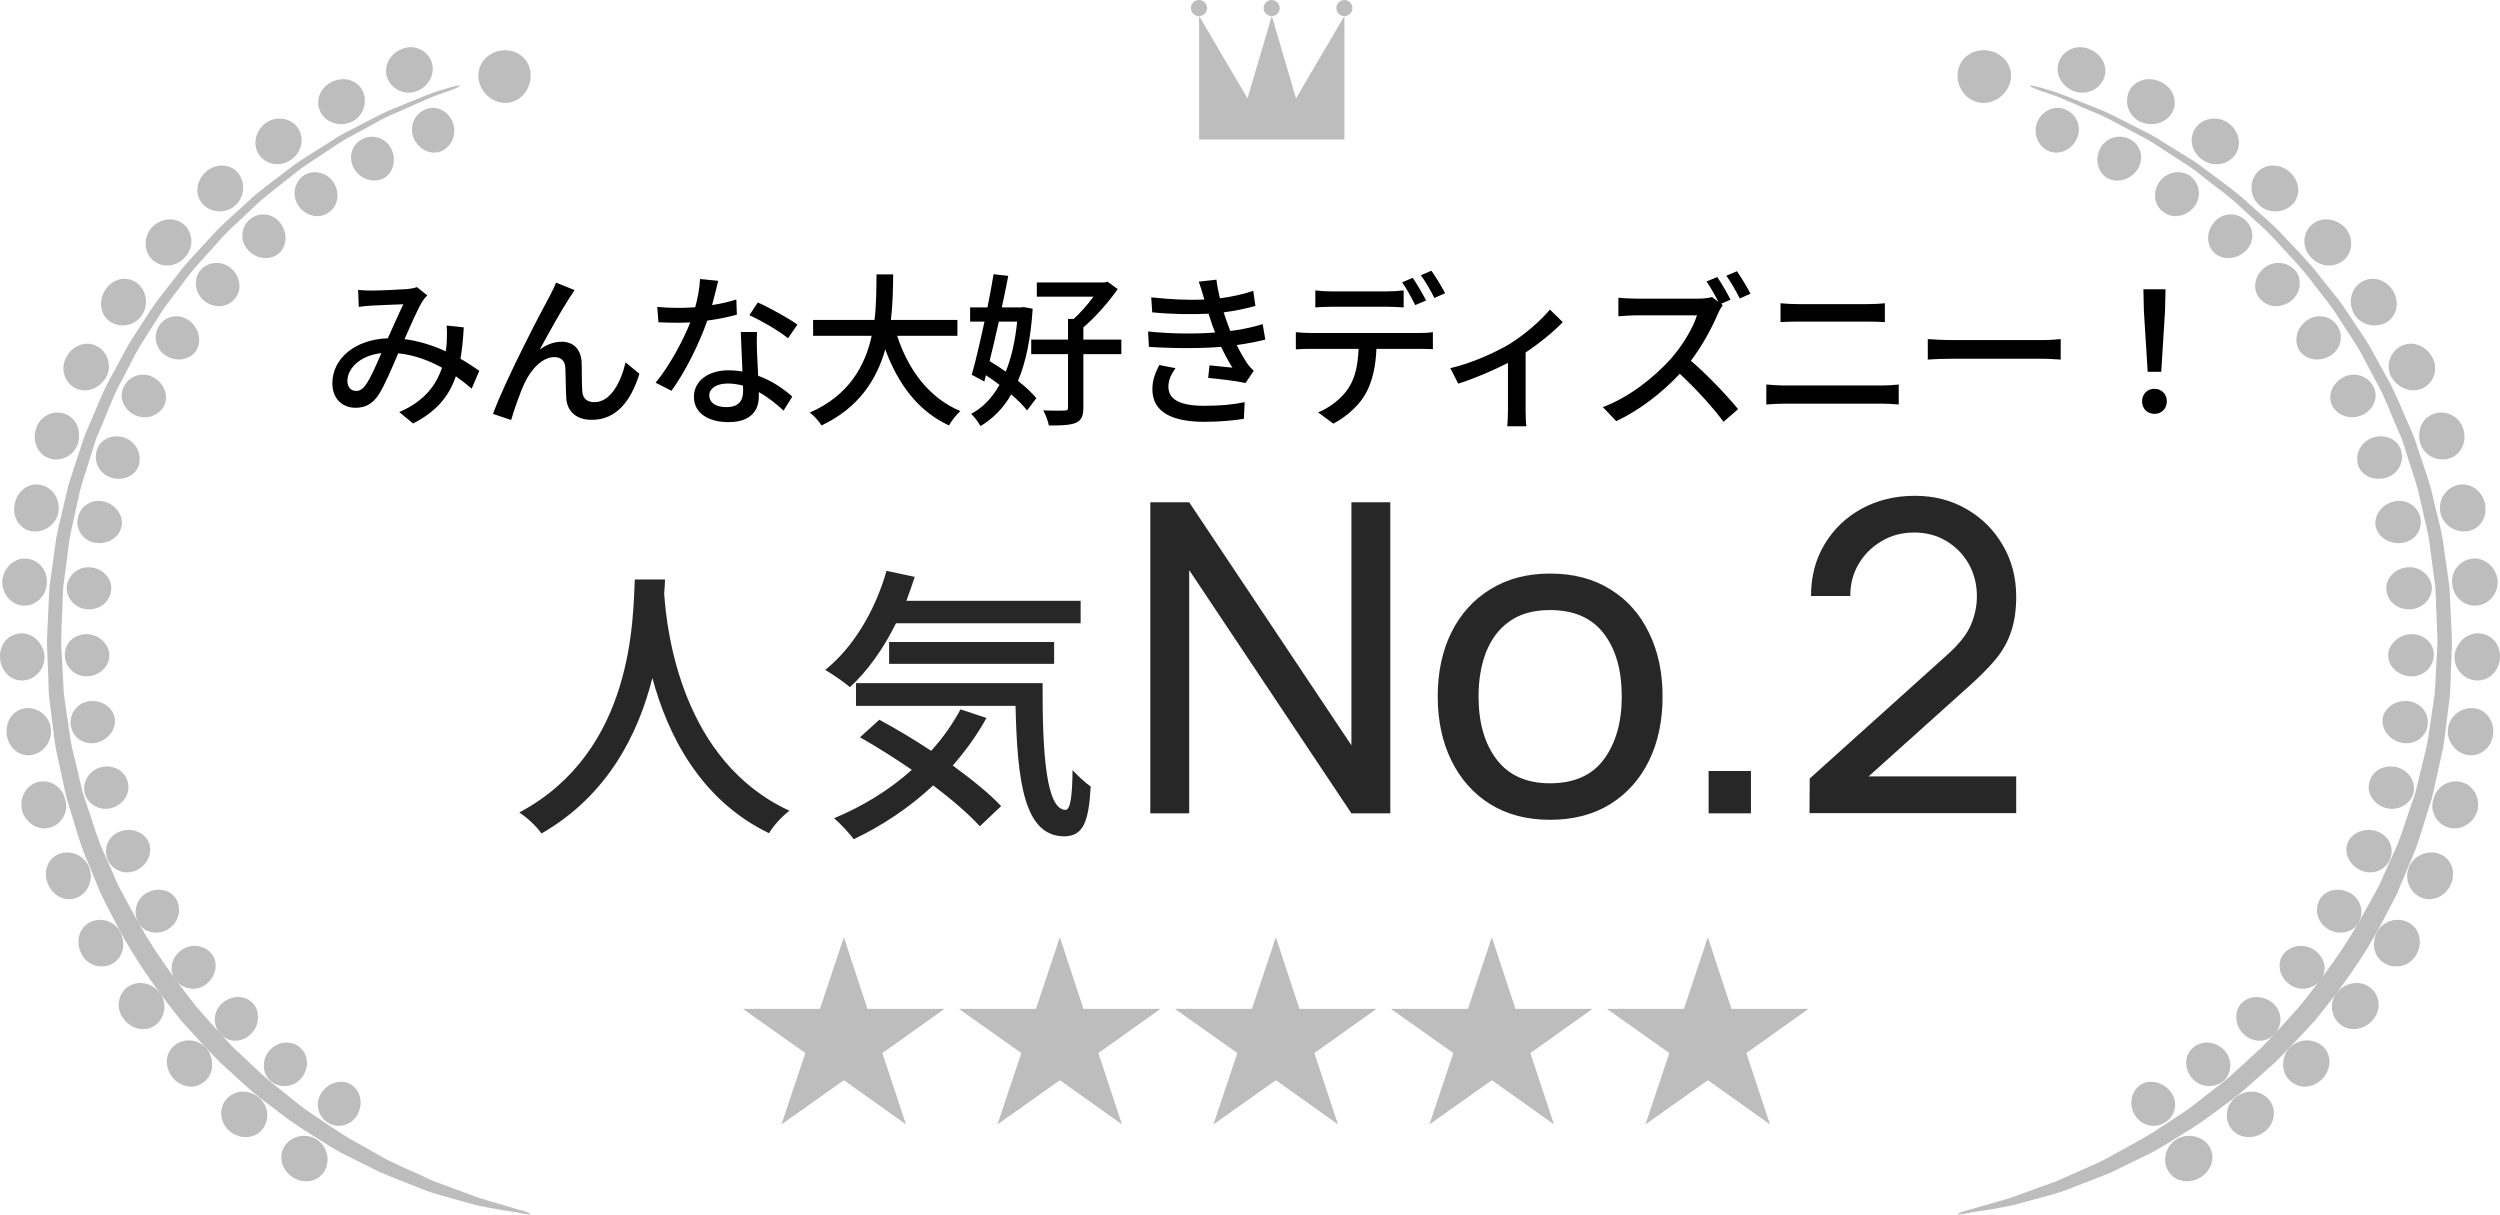 <svg width="212" height="103" viewBox="0 0 212 103" fill="none" xmlns="http://www.w3.org/2000/svg">
<g clip-path="url(#clip0_447_4156)">
<path d="M37.523 7.915C36.773 8.126 35.754 8.608 34.453 9.184C33.809 9.49 33.059 9.749 32.297 10.172C31.535 10.584 30.715 11.03 29.848 11.512C28.945 11.947 28.102 12.594 27.152 13.205C26.684 13.511 26.203 13.828 25.711 14.157C25.23 14.498 24.762 14.898 24.281 15.274C23.32 16.05 22.266 16.803 21.316 17.755C20.355 18.684 19.277 19.577 18.352 20.682C17.402 21.752 16.359 22.81 15.48 24.056C15.023 24.656 14.555 25.267 14.086 25.89C13.629 26.513 13.242 27.207 12.809 27.865C12.398 28.535 11.93 29.206 11.543 29.911C11.168 30.628 10.793 31.357 10.418 32.086C9.598 33.52 9.059 35.119 8.379 36.671C8.016 37.435 7.828 38.281 7.559 39.093C7.312 39.916 7.02 40.727 6.797 41.561C6.609 42.408 6.422 43.254 6.234 44.112C6.035 44.959 5.848 45.817 5.766 46.699C5.648 47.569 5.543 48.451 5.426 49.321C5.285 50.191 5.332 51.084 5.273 51.977C5.25 52.871 5.18 53.753 5.191 54.646L5.332 57.315L5.402 58.643C5.438 59.09 5.52 59.525 5.578 59.972L5.965 62.605C6.082 63.487 6.352 64.333 6.539 65.203C6.762 66.062 6.902 66.931 7.195 67.766C7.793 69.424 8.215 71.117 8.977 72.68C9.316 73.468 9.668 74.256 10.008 75.043C10.395 75.808 10.816 76.548 11.215 77.289C12.785 80.287 14.742 82.944 16.699 85.424C17.742 86.612 18.773 87.775 19.816 88.869C20.941 89.88 21.973 90.95 23.074 91.843C24.211 92.713 25.254 93.654 26.367 94.406C27.492 95.147 28.547 95.899 29.613 96.534C30.691 97.145 31.734 97.733 32.719 98.286C33.727 98.803 34.723 99.214 35.637 99.638C36.094 99.849 36.539 100.073 36.973 100.237C37.418 100.402 37.84 100.555 38.262 100.707C39.082 101.013 39.844 101.295 40.535 101.554C41.93 102.001 43.02 102.271 43.852 102.541C44.977 102.8 45.691 103.223 43.793 102.8C42.984 102.683 41.801 102.506 40.348 102.189C39.633 101.989 38.836 101.766 37.98 101.53C37.547 101.413 37.102 101.284 36.645 101.142C36.188 101.001 35.73 100.801 35.238 100.613C34.277 100.225 33.246 99.849 32.18 99.379C31.137 98.862 30.047 98.309 28.898 97.745C27.785 97.122 26.672 96.369 25.5 95.641C24.328 94.888 23.227 93.971 22.031 93.089C20.871 92.172 19.793 91.091 18.621 90.056C17.531 88.939 16.441 87.752 15.352 86.541C13.312 83.978 11.285 81.204 9.715 78.076C9.316 77.301 8.906 76.525 8.52 75.725C8.18 74.902 7.852 74.079 7.512 73.256C6.762 71.634 6.352 69.859 5.789 68.142C5.508 67.284 5.379 66.379 5.168 65.486C4.992 64.592 4.734 63.71 4.629 62.805L4.289 60.089C4.242 59.631 4.16 59.184 4.137 58.726L4.09 57.35L3.984 54.611C3.984 53.694 4.066 52.789 4.09 51.883C4.16 50.978 4.125 50.061 4.277 49.168C4.406 48.274 4.535 47.369 4.652 46.487C4.746 45.594 4.945 44.712 5.168 43.842C5.367 42.972 5.578 42.102 5.777 41.244C6.023 40.398 6.316 39.563 6.586 38.728C6.879 37.905 7.09 37.047 7.465 36.271C8.168 34.696 8.742 33.073 9.598 31.627C9.996 30.887 10.383 30.158 10.781 29.429C11.191 28.712 11.66 28.042 12.094 27.36C12.539 26.69 12.949 25.996 13.43 25.373C13.922 24.75 14.402 24.139 14.871 23.527C15.785 22.281 16.852 21.211 17.836 20.141C18.785 19.036 19.898 18.154 20.895 17.214C21.867 16.262 22.957 15.521 23.941 14.745C24.445 14.369 24.926 13.981 25.418 13.652C25.922 13.335 26.414 13.017 26.895 12.711C27.867 12.124 28.734 11.489 29.66 11.054C30.551 10.595 31.395 10.16 32.168 9.761C32.93 9.349 33.703 9.102 34.359 8.808C35.695 8.267 36.715 7.821 37.488 7.621C39.516 6.963 39.48 7.256 37.582 7.88L37.523 7.915Z" fill="#BDBDBD"/>
<path d="M43.301 8.679C42.176 8.937 40.969 8.173 40.641 6.998C40.301 5.787 41.051 4.611 42.305 4.317C43.57 4.035 44.754 4.787 44.965 5.998C45.176 7.221 44.426 8.42 43.301 8.679Z" fill="#BDBDBD"/>
<path d="M35.414 7.703C34.441 8.114 33.305 7.668 32.883 6.715C32.461 5.763 32.965 4.623 34.031 4.176C35.074 3.694 36.258 4.258 36.598 5.246C36.938 6.245 36.387 7.268 35.426 7.703H35.414Z" fill="#BDBDBD"/>
<path d="M37.43 12.817C36.562 13.181 35.52 12.711 35.098 11.747C34.676 10.783 35.098 9.69 36.047 9.29C36.984 8.855 38.074 9.443 38.414 10.43C38.754 11.43 38.285 12.417 37.441 12.817H37.43Z" fill="#BDBDBD"/>
<path d="M29.883 10.301C28.945 10.783 27.762 10.478 27.234 9.608C26.684 8.691 27.059 7.503 28.078 6.974C29.098 6.434 30.293 6.763 30.75 7.703C31.207 8.644 30.82 9.808 29.895 10.301H29.883Z" fill="#BDBDBD"/>
<path d="M32.508 15.132C31.676 15.556 30.574 15.203 30.047 14.333C29.496 13.416 29.789 12.287 30.703 11.805C31.617 11.323 32.73 11.688 33.188 12.628C33.645 13.569 33.34 14.686 32.52 15.132H32.508Z" fill="#BDBDBD"/>
<path d="M24.703 13.523C23.871 14.169 22.664 14.028 22.031 13.205C21.387 12.383 21.598 11.148 22.512 10.443C23.449 9.773 24.715 10.008 25.277 10.878C25.852 11.759 25.57 12.912 24.715 13.523H24.703Z" fill="#BDBDBD"/>
<path d="M27.891 18.001C27.152 18.577 26.027 18.377 25.383 17.554C24.738 16.732 24.879 15.556 25.699 14.921C26.543 14.321 27.727 14.604 28.289 15.473C28.863 16.355 28.664 17.46 27.902 18.001H27.891Z" fill="#BDBDBD"/>
<path d="M19.98 17.402C19.207 18.119 17.977 18.096 17.238 17.355C16.5 16.614 16.582 15.38 17.426 14.604C18.27 13.828 19.5 13.851 20.168 14.651C20.836 15.45 20.754 16.685 19.969 17.402H19.98Z" fill="#BDBDBD"/>
<path d="M23.684 21.458C22.992 22.093 21.832 22.011 21.094 21.27C20.355 20.529 20.367 19.366 21.129 18.66C21.891 17.955 23.051 18.037 23.719 18.848C24.387 19.648 24.375 20.823 23.684 21.458Z" fill="#BDBDBD"/>
<path d="M15.715 21.787C15.023 22.587 13.863 22.775 13.031 22.117C12.223 21.482 12.094 20.2 12.844 19.319C13.617 18.472 14.871 18.366 15.633 19.072C16.395 19.789 16.43 21 15.715 21.776V21.787Z" fill="#BDBDBD"/>
<path d="M19.887 25.361C19.277 26.078 18.176 26.184 17.344 25.526C16.535 24.891 16.348 23.68 17.016 22.892C17.719 22.128 18.902 22.093 19.664 22.81C20.426 23.527 20.531 24.668 19.887 25.361Z" fill="#BDBDBD"/>
<path d="M12.07 26.69C11.496 27.583 10.312 27.865 9.41 27.324C8.52 26.784 8.297 25.561 8.918 24.597C9.527 23.621 10.746 23.351 11.602 23.986C12.422 24.597 12.621 25.796 12.059 26.69H12.07Z" fill="#BDBDBD"/>
<path d="M16.641 29.723C16.137 30.511 14.988 30.722 14.098 30.181C13.207 29.641 12.938 28.5 13.488 27.63C14.039 26.749 15.199 26.561 16.055 27.195C16.875 27.807 17.133 28.924 16.641 29.723Z" fill="#BDBDBD"/>
<path d="M9 31.98C8.473 32.897 7.418 33.367 6.457 32.944C5.508 32.521 5.063 31.298 5.625 30.287C6.164 29.264 7.336 28.853 8.25 29.37C9.164 29.875 9.504 31.051 9.012 31.992L9 31.98Z" fill="#BDBDBD"/>
<path d="M13.91 34.437C13.441 35.248 12.422 35.636 11.449 35.202C10.5 34.778 10.008 33.638 10.524 32.744C11.004 31.827 12.141 31.498 13.043 32.016C13.945 32.533 14.344 33.614 13.899 34.449L13.91 34.437Z" fill="#BDBDBD"/>
<path d="M6.609 37.612C6.281 38.623 5.215 39.187 4.219 38.881C3.223 38.576 2.695 37.435 3.059 36.342C3.387 35.237 4.605 34.719 5.543 35.108C6.527 35.507 6.902 36.589 6.609 37.612Z" fill="#BDBDBD"/>
<path d="M11.777 39.445C11.496 40.338 10.453 40.82 9.445 40.515C8.449 40.209 7.898 39.163 8.215 38.175C8.496 37.176 9.691 36.753 10.629 37.141C11.613 37.54 12.023 38.54 11.777 39.445Z" fill="#BDBDBD"/>
<path d="M4.945 43.501C4.711 44.536 3.68 45.218 2.66 45.041C1.629 44.865 0.996 43.807 1.254 42.678C1.512 41.55 2.531 40.868 3.539 41.138C4.547 41.409 5.168 42.467 4.934 43.501H4.945Z" fill="#BDBDBD"/>
<path d="M10.301 44.688C10.09 45.605 9.082 46.205 8.063 46.028C7.031 45.852 6.387 44.888 6.609 43.877C6.844 42.866 7.84 42.266 8.848 42.536C9.855 42.807 10.512 43.771 10.301 44.688Z" fill="#BDBDBD"/>
<path d="M3.961 49.544C3.867 50.602 3.012 51.413 1.969 51.354C0.938 51.307 0.105 50.32 0.199 49.179C0.352 48.039 1.313 47.228 2.344 47.381C3.375 47.522 4.102 48.498 3.961 49.544Z" fill="#BDBDBD"/>
<path d="M9.422 50.061C9.34 51.001 8.496 51.719 7.441 51.672C6.41 51.624 5.566 50.731 5.66 49.708C5.801 48.685 6.75 47.968 7.781 48.121C8.812 48.262 9.551 49.144 9.422 50.073V50.061Z" fill="#BDBDBD"/>
<path d="M3.773 55.657C3.82 56.715 3.012 57.632 1.969 57.702C0.926 57.773 0.047 56.903 1.22269e-05 55.751C-0.023 55.175 0.164 54.657 0.492 54.293C0.844 53.917 1.336 53.705 1.852 53.705C2.367 53.705 2.836 53.94 3.164 54.293C3.504 54.646 3.75 55.128 3.773 55.657Z" fill="#BDBDBD"/>
<path d="M9.27 55.516C9.316 56.456 8.496 57.279 7.465 57.35C6.422 57.42 5.543 56.644 5.496 55.61C5.473 55.093 5.66 54.622 6 54.293C6.352 53.964 6.844 53.764 7.359 53.776C7.875 53.788 8.344 53.987 8.672 54.305C9.012 54.622 9.258 55.046 9.281 55.516H9.27Z" fill="#BDBDBD"/>
<path d="M4.312 61.759C4.453 62.806 3.738 63.817 2.742 64.017C1.699 64.216 0.727 63.464 0.574 62.312C0.422 61.172 1.137 60.16 2.18 60.055C3.223 59.949 4.172 60.713 4.312 61.759Z" fill="#BDBDBD"/>
<path d="M9.738 60.947C9.855 61.876 9.129 62.793 8.133 62.993C7.09 63.193 6.141 62.523 6 61.5C5.859 60.477 6.586 59.56 7.629 59.454C8.672 59.349 9.609 60.019 9.738 60.947Z" fill="#BDBDBD"/>
<path d="M5.52 67.754C5.848 68.765 5.297 69.835 4.312 70.164C3.316 70.493 2.227 69.858 1.875 68.765C1.605 67.648 2.227 66.543 3.246 66.308C4.266 66.073 5.273 66.719 5.52 67.754Z" fill="#BDBDBD"/>
<path d="M10.816 66.285C11.109 67.178 10.535 68.166 9.551 68.495C8.566 68.824 7.5 68.283 7.184 67.296C6.949 66.285 7.594 65.274 8.602 65.05C9.621 64.815 10.605 65.368 10.816 66.285Z" fill="#BDBDBD"/>
<path d="M7.547 73.527C7.957 74.503 7.523 75.655 6.586 76.09C5.637 76.537 4.512 76.031 4.066 74.973C3.621 73.903 4.043 72.763 5.051 72.398C6.012 72.046 7.148 72.551 7.559 73.527H7.547Z" fill="#BDBDBD"/>
<path d="M12.621 71.423C12.984 72.293 12.516 73.351 11.566 73.798C10.617 74.245 9.527 73.833 9.129 72.881C8.73 71.928 9.188 70.871 10.184 70.506C11.145 70.153 12.258 70.565 12.621 71.435V71.423Z" fill="#BDBDBD"/>
<path d="M10.207 79.041C10.664 79.993 10.5 81.121 9.586 81.686C8.73 82.227 7.43 81.944 6.914 80.91C6.375 79.887 6.691 78.676 7.629 78.206C8.555 77.736 9.715 78.1 10.207 79.041Z" fill="#BDBDBD"/>
<path d="M14.988 76.325C15.399 77.171 15.164 78.218 14.262 78.793C13.406 79.334 12.152 79.123 11.707 78.194C11.227 77.277 11.59 76.148 12.516 75.678C13.441 75.208 14.555 75.49 14.988 76.325Z" fill="#BDBDBD"/>
<path d="M13.535 84.166C14.18 85.001 14.051 86.212 13.242 86.882C12.434 87.54 11.203 87.341 10.5 86.424C9.773 85.53 9.996 84.249 10.863 83.672C11.73 83.085 12.867 83.355 13.535 84.166Z" fill="#BDBDBD"/>
<path d="M17.953 80.886C18.527 81.627 18.34 82.767 17.531 83.425C16.723 84.084 15.551 83.955 14.918 83.143C14.262 82.344 14.531 81.145 15.398 80.557C16.266 79.969 17.355 80.157 17.953 80.886Z" fill="#BDBDBD"/>
<path d="M17.461 88.857C17.824 89.245 17.988 89.751 17.988 90.256C18 90.738 17.836 91.232 17.473 91.596C17.109 91.973 16.617 92.161 16.102 92.149C15.609 92.114 15.105 91.89 14.719 91.467C13.945 90.621 13.957 89.374 14.742 88.692C15.527 88.011 16.746 88.081 17.461 88.857Z" fill="#BDBDBD"/>
<path d="M21.445 85.059C21.762 85.412 21.902 85.871 21.867 86.353C21.867 86.811 21.668 87.281 21.305 87.658C20.941 88.034 20.461 88.234 19.969 88.257C19.5 88.257 19.031 88.057 18.691 87.681C17.988 86.917 18.07 85.741 18.855 85.059C19.641 84.378 20.801 84.378 21.434 85.071L21.445 85.059Z" fill="#BDBDBD"/>
<path d="M21.914 93.043C22.746 93.689 22.91 94.888 22.289 95.723C21.668 96.558 20.414 96.663 19.512 95.958C18.609 95.241 18.527 93.936 19.219 93.184C19.934 92.396 21.094 92.384 21.914 93.043Z" fill="#BDBDBD"/>
<path d="M25.406 88.799C26.156 89.375 26.238 90.515 25.617 91.35C24.984 92.185 23.824 92.349 23.004 91.714C22.195 91.08 22.184 89.833 22.863 89.069C23.578 88.282 24.668 88.211 25.406 88.787V88.799Z" fill="#BDBDBD"/>
<path d="M26.859 96.628C27.75 97.204 28.043 98.403 27.516 99.308C26.988 100.214 25.781 100.449 24.82 99.826C23.859 99.203 23.566 98.004 24.164 97.145C24.762 96.287 25.969 96.064 26.859 96.628Z" fill="#BDBDBD"/>
<path d="M29.812 91.996C30.598 92.501 30.82 93.654 30.293 94.559C29.766 95.464 28.641 95.746 27.773 95.182C26.906 94.618 26.684 93.477 27.293 92.619C27.902 91.761 29.027 91.479 29.812 91.984V91.996Z" fill="#BDBDBD"/>
</g>
<g clip-path="url(#clip1_447_4156)">
<path d="M173.643 7.915C174.409 8.126 175.452 8.608 176.781 9.184C177.44 9.49 178.207 9.749 178.985 10.172C179.764 10.584 180.603 11.03 181.489 11.512C182.411 11.947 183.274 12.594 184.244 13.205C184.723 13.511 185.215 13.828 185.718 14.157C186.209 14.498 186.688 14.898 187.179 15.274C188.161 16.05 189.24 16.803 190.21 17.755C191.192 18.684 192.294 19.577 193.241 20.682C194.211 21.752 195.277 22.81 196.176 24.056C196.643 24.656 197.122 25.267 197.601 25.89C198.068 26.513 198.464 27.207 198.907 27.865C199.326 28.535 199.805 29.206 200.201 29.911C200.584 30.628 200.967 31.357 201.351 32.086C202.189 33.52 202.74 35.119 203.435 36.671C203.806 37.435 203.998 38.281 204.273 39.093C204.525 39.916 204.824 40.727 205.052 41.561C205.244 42.408 205.435 43.254 205.627 44.112C205.831 44.959 206.022 45.817 206.106 46.699C206.226 47.569 206.334 48.451 206.454 49.321C206.597 50.191 206.549 51.084 206.609 51.977C206.633 52.871 206.705 53.753 206.693 54.646L206.549 57.315L206.478 58.643C206.442 59.09 206.358 59.525 206.298 59.972L205.903 62.605C205.783 63.487 205.507 64.333 205.316 65.203C205.088 66.062 204.944 66.931 204.645 67.766C204.034 69.424 203.603 71.117 202.824 72.68C202.477 73.468 202.117 74.256 201.77 75.043C201.374 75.808 200.943 76.548 200.536 77.289C198.931 80.287 196.93 82.944 194.93 85.424C193.864 86.612 192.809 87.775 191.743 88.869C190.593 89.88 189.539 90.95 188.413 91.843C187.251 92.713 186.185 93.654 185.047 94.406C183.897 95.147 182.819 95.899 181.729 96.534C180.627 97.145 179.56 97.733 178.554 98.286C177.524 98.803 176.506 99.214 175.571 99.638C175.104 99.849 174.649 100.073 174.206 100.237C173.751 100.402 173.319 100.555 172.888 100.707C172.049 101.013 171.271 101.295 170.564 101.554C169.139 102.001 168.024 102.271 167.174 102.541C166.024 102.8 165.293 103.223 167.234 102.8C168.06 102.683 169.27 102.506 170.756 102.189C171.486 101.989 172.301 101.766 173.176 101.53C173.619 101.413 174.074 101.284 174.541 101.142C175.008 101.001 175.476 100.801 175.979 100.613C176.961 100.225 178.015 99.849 179.105 99.379C180.171 98.862 181.285 98.309 182.459 97.745C183.597 97.122 184.735 96.369 185.933 95.641C187.131 94.888 188.257 93.971 189.479 93.089C190.665 92.172 191.767 91.091 192.965 90.056C194.079 88.939 195.193 87.752 196.307 86.541C198.392 83.978 200.464 81.204 202.069 78.076C202.477 77.301 202.896 76.525 203.291 75.725C203.639 74.902 203.974 74.079 204.321 73.256C205.088 71.634 205.507 69.859 206.082 68.142C206.37 67.284 206.502 66.379 206.717 65.486C206.897 64.592 207.16 63.71 207.268 62.805L207.616 60.089C207.664 59.631 207.747 59.184 207.771 58.726L207.819 57.35L207.927 54.611C207.927 53.694 207.843 52.789 207.819 51.883C207.747 50.978 207.783 50.061 207.628 49.168C207.496 48.274 207.364 47.369 207.244 46.487C207.148 45.594 206.945 44.712 206.717 43.842C206.514 42.972 206.298 42.102 206.094 41.244C205.843 40.398 205.543 39.563 205.268 38.728C204.968 37.905 204.753 37.047 204.369 36.271C203.651 34.696 203.064 33.073 202.189 31.627C201.782 30.887 201.386 30.158 200.979 29.429C200.56 28.712 200.081 28.042 199.638 27.36C199.182 26.69 198.763 25.996 198.272 25.373C197.769 24.75 197.278 24.139 196.798 23.527C195.864 22.281 194.774 21.211 193.768 20.141C192.797 19.036 191.659 18.154 190.641 17.214C189.647 16.262 188.533 15.521 187.527 14.745C187.011 14.369 186.52 13.981 186.017 13.652C185.502 13.335 184.999 13.017 184.508 12.711C183.514 12.124 182.627 11.489 181.681 11.054C180.77 10.595 179.908 10.16 179.117 9.761C178.339 9.349 177.548 9.102 176.877 8.808C175.511 8.267 174.469 7.821 173.679 7.621C171.606 6.963 171.642 7.256 173.583 7.88L173.643 7.915Z" fill="#BDBDBD"/>
<path d="M167.737 8.679C168.887 8.937 170.121 8.173 170.456 6.998C170.804 5.787 170.037 4.611 168.755 4.317C167.461 4.035 166.252 4.787 166.036 5.998C165.82 7.221 166.587 8.42 167.737 8.679Z" fill="#BDBDBD"/>
<path d="M175.799 7.703C176.793 8.114 177.955 7.668 178.386 6.715C178.818 5.763 178.303 4.623 177.213 4.176C176.146 3.694 174.936 4.258 174.589 5.246C174.242 6.245 174.805 7.268 175.787 7.703H175.799Z" fill="#BDBDBD"/>
<path d="M173.739 12.817C174.625 13.181 175.691 12.711 176.122 11.747C176.554 10.783 176.122 9.69 175.152 9.29C174.194 8.855 173.08 9.443 172.732 10.43C172.385 11.43 172.864 12.417 173.727 12.817H173.739Z" fill="#BDBDBD"/>
<path d="M181.453 10.301C182.411 10.783 183.621 10.478 184.16 9.608C184.723 8.691 184.34 7.503 183.298 6.974C182.256 6.434 181.034 6.763 180.567 7.703C180.099 8.644 180.495 9.808 181.441 10.301H181.453Z" fill="#BDBDBD"/>
<path d="M178.77 15.132C179.62 15.556 180.746 15.203 181.285 14.333C181.848 13.416 181.549 12.287 180.615 11.805C179.68 11.323 178.542 11.688 178.075 12.628C177.608 13.569 177.919 14.686 178.758 15.132H178.77Z" fill="#BDBDBD"/>
<path d="M186.748 13.523C187.598 14.169 188.832 14.028 189.479 13.205C190.138 12.383 189.922 11.148 188.988 10.443C188.03 9.773 186.736 10.008 186.161 10.878C185.574 11.759 185.861 12.912 186.736 13.523H186.748Z" fill="#BDBDBD"/>
<path d="M183.49 18.001C184.244 18.577 185.394 18.377 186.053 17.554C186.712 16.732 186.568 15.556 185.73 14.921C184.867 14.321 183.657 14.604 183.082 15.473C182.495 16.355 182.699 17.46 183.478 18.001H183.49Z" fill="#BDBDBD"/>
<path d="M191.576 17.402C192.366 18.119 193.624 18.096 194.379 17.355C195.133 16.614 195.049 15.38 194.187 14.604C193.324 13.828 192.067 13.851 191.384 14.651C190.701 15.45 190.785 16.685 191.587 17.402H191.576Z" fill="#BDBDBD"/>
<path d="M187.79 21.458C188.497 22.093 189.683 22.011 190.438 21.27C191.192 20.529 191.18 19.366 190.402 18.66C189.623 17.955 188.437 18.037 187.754 18.848C187.071 19.648 187.083 20.823 187.79 21.458Z" fill="#BDBDBD"/>
<path d="M195.936 21.787C196.643 22.587 197.829 22.775 198.679 22.117C199.506 21.482 199.638 20.2 198.871 19.319C198.08 18.472 196.798 18.366 196.02 19.072C195.241 19.789 195.205 21 195.936 21.776V21.787Z" fill="#BDBDBD"/>
<path d="M191.671 25.361C192.294 26.078 193.42 26.184 194.271 25.526C195.097 24.891 195.289 23.68 194.606 22.892C193.888 22.128 192.678 22.093 191.899 22.81C191.12 23.527 191.013 24.668 191.671 25.361Z" fill="#BDBDBD"/>
<path d="M199.661 26.69C200.248 27.583 201.458 27.865 202.381 27.324C203.291 26.784 203.519 25.561 202.884 24.597C202.261 23.621 201.015 23.351 200.141 23.986C199.302 24.597 199.098 25.796 199.673 26.69H199.661Z" fill="#BDBDBD"/>
<path d="M194.99 29.723C195.505 30.511 196.679 30.722 197.589 30.181C198.499 29.641 198.775 28.5 198.212 27.63C197.649 26.749 196.463 26.561 195.589 27.195C194.75 27.807 194.486 28.924 194.99 29.723Z" fill="#BDBDBD"/>
<path d="M202.8 31.98C203.339 32.897 204.417 33.367 205.399 32.944C206.37 32.521 206.825 31.298 206.25 30.287C205.699 29.264 204.501 28.853 203.567 29.37C202.632 29.875 202.285 31.051 202.788 31.992L202.8 31.98Z" fill="#BDBDBD"/>
<path d="M197.781 34.437C198.26 35.248 199.302 35.636 200.296 35.202C201.267 34.778 201.77 33.638 201.243 32.744C200.752 31.827 199.59 31.498 198.667 32.016C197.745 32.533 197.337 33.614 197.793 34.449L197.781 34.437Z" fill="#BDBDBD"/>
<path d="M205.244 37.612C205.579 38.623 206.669 39.187 207.687 38.881C208.706 38.576 209.245 37.435 208.873 36.342C208.538 35.237 207.292 34.719 206.334 35.108C205.328 35.507 204.944 36.589 205.244 37.612Z" fill="#BDBDBD"/>
<path d="M199.961 39.445C200.248 40.338 201.315 40.82 202.345 40.515C203.363 40.209 203.926 39.163 203.603 38.175C203.315 37.176 202.093 36.753 201.135 37.141C200.129 37.54 199.709 38.54 199.961 39.445Z" fill="#BDBDBD"/>
<path d="M206.945 43.501C207.184 44.536 208.239 45.218 209.281 45.041C210.335 44.865 210.982 43.807 210.718 42.678C210.455 41.55 209.413 40.868 208.382 41.138C207.352 41.409 206.717 42.467 206.957 43.501H206.945Z" fill="#BDBDBD"/>
<path d="M201.47 44.688C201.686 45.605 202.716 46.205 203.758 46.028C204.812 45.852 205.471 44.888 205.244 43.877C205.004 42.866 203.986 42.266 202.956 42.536C201.926 42.807 201.255 43.771 201.47 44.688Z" fill="#BDBDBD"/>
<path d="M207.951 49.544C208.047 50.602 208.921 51.413 209.987 51.354C211.042 51.307 211.892 50.32 211.796 49.179C211.641 48.039 210.658 47.228 209.604 47.381C208.55 47.522 207.807 48.498 207.951 49.544Z" fill="#BDBDBD"/>
<path d="M202.369 50.061C202.453 51.001 203.315 51.719 204.393 51.672C205.447 51.624 206.31 50.731 206.214 49.708C206.07 48.685 205.1 47.968 204.046 48.121C202.992 48.262 202.237 49.144 202.369 50.073V50.061Z" fill="#BDBDBD"/>
<path d="M208.143 55.657C208.095 56.715 208.921 57.632 209.988 57.702C211.054 57.773 211.952 56.903 212 55.751C212.024 55.175 211.832 54.657 211.497 54.293C211.138 53.917 210.634 53.705 210.107 53.705C209.58 53.705 209.101 53.94 208.766 54.293C208.418 54.646 208.167 55.128 208.143 55.657Z" fill="#BDBDBD"/>
<path d="M202.524 55.516C202.477 56.456 203.315 57.279 204.369 57.35C205.435 57.42 206.334 56.644 206.382 55.61C206.406 55.093 206.214 54.622 205.867 54.293C205.507 53.964 205.004 53.764 204.477 53.776C203.95 53.788 203.471 53.987 203.135 54.305C202.788 54.622 202.536 55.046 202.513 55.516H202.524Z" fill="#BDBDBD"/>
<path d="M207.592 61.759C207.448 62.806 208.179 63.817 209.197 64.017C210.263 64.216 211.257 63.464 211.413 62.312C211.569 61.172 210.838 60.16 209.772 60.055C208.706 59.949 207.735 60.713 207.592 61.759Z" fill="#BDBDBD"/>
<path d="M202.045 60.947C201.926 61.876 202.668 62.793 203.686 62.993C204.753 63.193 205.723 62.523 205.867 61.5C206.01 60.477 205.268 59.56 204.202 59.454C203.135 59.349 202.177 60.019 202.045 60.947Z" fill="#BDBDBD"/>
<path d="M206.358 67.754C206.022 68.765 206.585 69.835 207.592 70.164C208.61 70.493 209.724 69.858 210.083 68.765C210.359 67.648 209.724 66.543 208.682 66.308C207.64 66.073 206.609 66.719 206.358 67.754Z" fill="#BDBDBD"/>
<path d="M200.943 66.285C200.644 67.178 201.231 68.166 202.237 68.495C203.243 68.824 204.333 68.283 204.657 67.296C204.896 66.285 204.237 65.274 203.207 65.05C202.165 64.815 201.159 65.368 200.943 66.285Z" fill="#BDBDBD"/>
<path d="M204.285 73.527C203.866 74.503 204.309 75.655 205.268 76.09C206.238 76.537 207.388 76.031 207.843 74.973C208.298 73.903 207.867 72.763 206.837 72.398C205.855 72.046 204.693 72.551 204.273 73.527H204.285Z" fill="#BDBDBD"/>
<path d="M199.098 71.423C198.727 72.293 199.206 73.351 200.177 73.798C201.147 74.245 202.261 73.833 202.668 72.881C203.076 71.928 202.608 70.871 201.59 70.506C200.608 70.153 199.47 70.565 199.098 71.435V71.423Z" fill="#BDBDBD"/>
<path d="M201.566 79.041C201.099 79.993 201.267 81.121 202.201 81.686C203.076 82.227 204.405 81.944 204.932 80.91C205.483 79.887 205.16 78.676 204.202 78.206C203.255 77.736 202.069 78.1 201.566 79.041Z" fill="#BDBDBD"/>
<path d="M196.679 76.325C196.259 77.171 196.499 78.218 197.421 78.793C198.296 79.334 199.578 79.123 200.033 78.194C200.524 77.277 200.153 76.148 199.206 75.678C198.26 75.208 197.122 75.49 196.679 76.325Z" fill="#BDBDBD"/>
<path d="M198.164 84.166C197.505 85.001 197.637 86.212 198.464 86.882C199.29 87.54 200.548 87.341 201.267 86.424C202.009 85.53 201.782 84.249 200.895 83.672C200.009 83.085 198.847 83.355 198.164 84.166Z" fill="#BDBDBD"/>
<path d="M193.648 80.886C193.061 81.627 193.253 82.767 194.079 83.425C194.906 84.084 196.104 83.955 196.751 83.143C197.421 82.344 197.146 81.145 196.259 80.557C195.373 79.969 194.259 80.157 193.648 80.886Z" fill="#BDBDBD"/>
<path d="M194.151 88.857C193.78 89.245 193.612 89.751 193.612 90.256C193.6 90.738 193.768 91.232 194.139 91.596C194.51 91.973 195.014 92.161 195.541 92.149C196.044 92.114 196.559 91.89 196.954 91.467C197.745 90.621 197.733 89.374 196.93 88.692C196.128 88.011 194.882 88.081 194.151 88.857Z" fill="#BDBDBD"/>
<path d="M190.078 85.059C189.755 85.412 189.611 85.871 189.647 86.353C189.647 86.811 189.851 87.281 190.222 87.658C190.593 88.034 191.084 88.234 191.588 88.257C192.067 88.257 192.546 88.057 192.893 87.681C193.612 86.917 193.528 85.741 192.726 85.059C191.923 84.378 190.737 84.378 190.09 85.071L190.078 85.059Z" fill="#BDBDBD"/>
<path d="M189.599 93.043C188.748 93.689 188.581 94.888 189.216 95.723C189.851 96.558 191.132 96.663 192.055 95.958C192.977 95.241 193.061 93.936 192.354 93.184C191.623 92.396 190.437 92.384 189.599 93.043Z" fill="#BDBDBD"/>
<path d="M186.029 88.799C185.263 89.375 185.179 90.515 185.814 91.35C186.46 92.185 187.646 92.349 188.485 91.714C189.311 91.08 189.323 89.833 188.629 89.069C187.898 88.282 186.784 88.211 186.029 88.787V88.799Z" fill="#BDBDBD"/>
<path d="M184.544 96.628C183.633 97.204 183.334 98.403 183.873 99.308C184.412 100.214 185.646 100.449 186.628 99.826C187.61 99.203 187.91 98.004 187.299 97.145C186.688 96.287 185.454 96.064 184.544 96.628Z" fill="#BDBDBD"/>
<path d="M181.525 91.996C180.722 92.501 180.495 93.654 181.034 94.559C181.573 95.464 182.723 95.746 183.609 95.182C184.496 94.618 184.723 93.477 184.101 92.619C183.478 91.761 182.328 91.479 181.525 91.984V91.996Z" fill="#BDBDBD"/>
</g>
<path d="M53.832 49.139H56.396C56.371 49.481 56.371 49.896 56.323 50.336C56.542 53.584 57.812 64.549 66.946 68.75C66.238 69.287 65.579 70.044 65.212 70.655C59.302 67.797 56.591 62.205 55.321 57.491C54.149 62.156 51.585 67.431 45.919 70.679C45.504 70.093 44.771 69.385 44.038 68.897C53.807 63.695 53.661 52.363 53.832 49.139ZM91.637 52.851H75.982C74.908 55.025 73.565 56.905 72.075 58.273C71.611 57.858 70.561 57.15 69.975 56.808C72.344 54.927 74.224 51.777 75.176 48.406L77.57 48.919C77.35 49.603 77.106 50.287 76.862 50.946H91.637V52.851ZM89.39 56.295H75.396V54.439H89.39V56.295ZM81.453 60.153L83.651 60.886C82.845 62.351 81.868 63.695 80.793 64.916C82.43 66.112 83.919 67.309 84.896 68.359L83.089 70.069C82.161 69.043 80.745 67.822 79.133 66.601C77.13 68.481 74.81 70.02 72.392 71.168C72.075 70.704 71.22 69.8 70.732 69.385C73.149 68.384 75.421 66.992 77.326 65.282C75.86 64.281 74.346 63.328 72.93 62.522L74.566 61.033C75.958 61.79 77.496 62.693 78.962 63.67C79.939 62.596 80.769 61.423 81.453 60.153ZM72.588 57.931H88.413C88.389 64.012 88.731 68.677 90.367 68.677C90.806 68.652 90.929 67.309 90.953 65.306C91.417 65.795 92.003 66.357 92.492 66.698C92.321 69.727 91.857 70.899 90.245 70.924C86.85 70.899 86.264 66.308 86.118 59.86H72.588V57.931ZM97.547 68.97V42.594H100.844L114.6 63.2V42.594H117.897V68.97H114.6L100.844 48.345V68.97H97.547ZM131.444 69.519C129.478 69.519 127.781 69.073 126.352 68.182C124.935 67.291 123.843 66.057 123.073 64.482C122.304 62.907 121.919 61.1 121.919 59.06C121.919 56.985 122.31 55.165 123.092 53.602C123.873 52.039 124.978 50.824 126.407 49.957C127.836 49.078 129.515 48.638 131.444 48.638C133.422 48.638 135.126 49.084 136.554 49.975C137.983 50.855 139.076 52.082 139.833 53.657C140.602 55.22 140.987 57.021 140.987 59.06C140.987 61.124 140.602 62.944 139.833 64.519C139.064 66.082 137.965 67.309 136.536 68.2C135.107 69.08 133.41 69.519 131.444 69.519ZM131.444 66.424C133.495 66.424 135.022 65.74 136.023 64.372C137.024 63.005 137.525 61.234 137.525 59.06C137.525 56.826 137.018 55.049 136.005 53.73C134.991 52.399 133.471 51.734 131.444 51.734C130.064 51.734 128.928 52.045 128.037 52.668C127.146 53.291 126.48 54.152 126.041 55.251C125.601 56.35 125.381 57.62 125.381 59.06C125.381 61.283 125.894 63.066 126.92 64.409C127.945 65.752 129.454 66.424 131.444 66.424ZM144.89 68.97V65.38H148.48V68.97H144.89ZM153.445 68.951L153.463 66.021L165.168 55.489C166.145 54.61 166.798 53.779 167.128 52.998C167.469 52.204 167.64 51.392 167.64 50.562C167.64 49.548 167.408 48.632 166.944 47.814C166.48 46.996 165.845 46.349 165.039 45.873C164.246 45.396 163.342 45.158 162.329 45.158C161.278 45.158 160.344 45.409 159.526 45.909C158.708 46.398 158.061 47.051 157.585 47.869C157.121 48.687 156.895 49.579 156.907 50.543H153.573C153.573 48.883 153.958 47.417 154.727 46.147C155.497 44.865 156.541 43.864 157.859 43.144C159.19 42.411 160.698 42.044 162.384 42.044C164.02 42.044 165.485 42.423 166.78 43.18C168.074 43.925 169.094 44.945 169.838 46.239C170.595 47.521 170.974 48.974 170.974 50.598C170.974 51.746 170.827 52.741 170.534 53.584C170.254 54.426 169.814 55.208 169.216 55.928C168.617 56.637 167.866 57.394 166.963 58.2L157.237 66.937L156.815 65.838H170.974V68.951H153.445Z" fill="#272727"/>
<g clip-path="url(#clip2_447_4156)">
<path d="M109.902 8.34L107.85 1.355L105.787 8.34L101.684 1.355V11.832H114.005V1.355L109.902 8.34Z" fill="#BDBDBD"/>
<path d="M102.356 0.684C102.356 1.062 102.05 1.368 101.672 1.368C101.293 1.368 100.988 1.062 100.988 0.684C100.988 0.305 101.293 0 101.672 0C102.05 0 102.356 0.305 102.356 0.684Z" fill="#BDBDBD"/>
<path d="M108.522 0.684C108.522 1.062 108.217 1.368 107.838 1.368C107.46 1.368 107.154 1.062 107.154 0.684C107.154 0.305 107.46 0 107.838 0C108.217 0 108.522 0.305 108.522 0.684Z" fill="#BDBDBD"/>
<path d="M114.688 0.684C114.688 1.062 114.383 1.368 114.005 1.368C113.626 1.368 113.321 1.062 113.321 0.684C113.321 0.305 113.626 0 114.005 0C114.383 0 114.688 0.305 114.688 0.684Z" fill="#BDBDBD"/>
</g>
<path d="M71.56 79.477L73.562 85.552H80.095L74.826 89.3L76.829 95.351L71.56 91.604L66.266 95.351L68.293 89.3L63 85.552H69.533L71.56 79.477Z" fill="#BDBDBD"/>
<path d="M89.876 79.477L91.879 85.552H98.412L93.143 89.299L95.145 95.351L89.876 91.604L84.583 95.351L86.61 89.299L81.317 85.552H87.85L89.876 79.477Z" fill="#BDBDBD"/>
<path d="M108.193 79.477L110.195 85.552H116.728L111.459 89.299L113.462 95.351L108.193 91.604L102.899 95.351L104.926 89.299L99.633 85.552H106.166L108.193 79.477Z" fill="#BDBDBD"/>
<path d="M126.509 79.477L128.512 85.552H135.045L129.776 89.299L131.778 95.351L126.509 91.604L121.216 95.351L123.243 89.299L117.949 85.552H124.482L126.509 79.477Z" fill="#BDBDBD"/>
<path d="M144.826 79.477L146.828 85.552H153.361L148.092 89.299L150.095 95.351L144.826 91.604L139.532 95.351L141.559 89.299L136.266 85.552H142.799L144.826 79.477Z" fill="#BDBDBD"/>
<path d="M30.368 24.584C30.732 24.626 31.18 24.64 31.474 24.64C32.23 24.64 33.924 24.556 34.54 24.514C34.834 24.486 35.142 24.43 35.352 24.346L36.234 25.046C36.066 25.214 35.926 25.382 35.814 25.564C35.436 26.18 34.862 27.496 34.302 28.756C35.576 28.924 36.766 29.316 37.802 29.792C37.844 29.512 37.872 29.246 37.886 28.994C37.914 28.518 37.914 28.014 37.872 27.608L39.328 27.762C39.272 28.728 39.188 29.624 39.048 30.422C39.678 30.786 40.21 31.136 40.644 31.444L40 32.956C39.594 32.606 39.146 32.256 38.656 31.906C38.068 33.628 36.99 34.916 35.03 35.91L33.854 34.944C36.024 34.02 37.018 32.592 37.48 31.178C36.388 30.576 35.128 30.1 33.77 29.96C33.252 31.178 32.608 32.704 32.09 33.502C31.558 34.272 30.97 34.58 30.144 34.58C29.024 34.58 28.184 33.796 28.184 32.508C28.184 30.394 30.116 28.784 32.888 28.686C33.35 27.664 33.826 26.572 34.204 25.802C33.644 25.816 32.146 25.886 31.516 25.914C31.222 25.928 30.774 25.97 30.424 26.026L30.368 24.584ZM29.458 32.312C29.458 32.872 29.808 33.152 30.2 33.152C30.494 33.152 30.718 33.026 30.984 32.676C31.432 32.074 31.894 30.968 32.342 29.946C30.508 30.142 29.458 31.262 29.458 32.312ZM48.722 24.598C48.596 24.78 48.442 25.032 48.274 25.284C47.63 26.264 46.468 28.35 45.768 29.652C46.37 29.19 47.028 28.98 47.63 28.98C48.624 28.98 49.268 29.61 49.324 30.744C49.352 31.472 49.324 32.564 49.38 33.208C49.422 33.852 49.87 34.104 50.402 34.104C51.816 34.104 52.67 32.34 53.048 30.73L54.224 31.696C53.496 34.02 52.264 35.602 50.178 35.602C48.652 35.602 48.064 34.664 48.022 33.754C47.966 32.956 47.98 31.85 47.938 31.164C47.91 30.618 47.588 30.282 47.014 30.282C45.964 30.282 45.026 31.346 44.494 32.466C44.102 33.292 43.542 34.902 43.346 35.616L41.806 35.098C42.842 32.27 45.824 26.544 46.566 25.2C46.748 24.85 46.958 24.458 47.154 23.968L48.722 24.598ZM60.902 23.814C60.79 24.304 60.594 25.088 60.384 25.872C61.098 25.76 61.798 25.606 62.442 25.396L62.484 26.684C61.784 26.88 60.916 27.062 59.978 27.188C59.292 29.162 58.074 31.598 56.94 33.138L55.596 32.452C56.744 31.08 57.906 28.924 58.536 27.342C58.186 27.356 57.85 27.37 57.514 27.37C56.982 27.37 56.394 27.356 55.834 27.328L55.736 26.026C56.282 26.082 56.954 26.11 57.514 26.11C57.976 26.11 58.466 26.096 58.956 26.054C59.166 25.27 59.334 24.402 59.362 23.66L60.902 23.814ZM60.146 33.516C60.146 34.118 60.65 34.524 61.602 34.524C62.666 34.524 63.016 33.936 63.016 33.18C63.016 33.054 63.016 32.886 63.002 32.704C62.596 32.592 62.162 32.522 61.7 32.522C60.776 32.522 60.146 32.942 60.146 33.516ZM64.192 28.154C64.164 28.742 64.178 29.232 64.192 29.792C64.206 30.254 64.248 31.066 64.29 31.864C65.494 32.298 66.474 32.998 67.188 33.628L66.446 34.818C65.9 34.314 65.186 33.712 64.346 33.25C64.346 33.39 64.346 33.53 64.346 33.642C64.346 34.832 63.632 35.798 61.784 35.798C60.16 35.798 58.844 35.098 58.844 33.642C58.844 32.326 60.034 31.402 61.77 31.402C62.19 31.402 62.582 31.444 62.96 31.5C62.918 30.394 62.848 29.078 62.82 28.154H64.192ZM66.824 28.686C66.054 28.042 64.5 27.16 63.548 26.726L64.262 25.648C65.27 26.096 66.922 27.02 67.622 27.524L66.824 28.686ZM81.188 28.476H76.078C77.03 31.388 78.794 33.754 81.44 34.86C81.118 35.14 80.684 35.686 80.474 36.078C77.856 34.86 76.162 32.592 75.07 29.624C74.356 32.158 72.844 34.58 69.666 36.078C69.456 35.728 69.036 35.266 68.672 34.986C72.004 33.53 73.362 31.01 73.922 28.476H68.952V27.132H74.16C74.328 25.732 74.314 24.388 74.328 23.268H75.742C75.728 24.402 75.714 25.746 75.546 27.132H81.188V28.476ZM86.256 27.272H84.702C84.45 28.434 84.17 29.582 83.918 30.618C84.366 30.898 84.842 31.192 85.29 31.514C85.766 30.338 86.088 28.924 86.256 27.272ZM86.802 26.04L87.572 26.18C87.404 28.714 86.998 30.716 86.326 32.298C86.97 32.802 87.516 33.32 87.88 33.768L87.096 34.804C86.774 34.398 86.312 33.922 85.752 33.446C85.08 34.622 84.212 35.49 83.148 36.134C82.966 35.812 82.63 35.336 82.35 35.098C83.33 34.58 84.128 33.754 84.758 32.634C84.38 32.354 84.002 32.074 83.61 31.822L83.47 32.354L82.406 31.78C82.742 30.604 83.12 28.966 83.484 27.272H82.266V26.068H83.736C83.932 25.088 84.114 24.122 84.254 23.254L85.5 23.394C85.346 24.234 85.15 25.144 84.954 26.068H86.564L86.802 26.04ZM95.09 28.798V30.03H91.87V34.552C91.87 35.266 91.716 35.63 91.24 35.854C90.75 36.05 90.022 36.092 88.944 36.078C88.888 35.728 88.664 35.168 88.468 34.804C89.28 34.832 90.036 34.832 90.274 34.818C90.498 34.818 90.568 34.748 90.568 34.552V30.03H87.446V28.798H90.568V27.048H91.044C91.618 26.53 92.248 25.816 92.724 25.158H87.922V23.954H93.662L93.914 23.884L94.782 24.514C94.012 25.62 92.892 26.894 91.87 27.762V28.798H95.09ZM102.09 25.27C101.964 24.822 101.824 24.346 101.656 23.884L103.154 23.716C103.21 24.234 103.322 24.766 103.448 25.298C104.428 25.172 105.38 24.962 106.276 24.668L106.458 25.942C105.674 26.166 104.722 26.362 103.77 26.488C103.868 26.782 103.952 27.062 104.05 27.314C104.134 27.552 104.232 27.804 104.33 28.07C105.478 27.93 106.402 27.692 107.074 27.482L107.298 28.798C106.626 28.966 105.8 29.134 104.876 29.26C105.142 29.806 105.436 30.324 105.744 30.786C105.912 31.038 106.094 31.234 106.318 31.444L105.618 32.48C104.834 32.298 103.434 32.144 102.454 32.046L102.566 30.982C103.238 31.052 104.078 31.136 104.512 31.178C104.148 30.604 103.826 30.002 103.56 29.414C101.852 29.554 99.57 29.554 97.428 29.414L97.358 28.112C99.458 28.322 101.46 28.322 103.042 28.196C102.958 27.986 102.874 27.776 102.804 27.58C102.678 27.216 102.58 26.894 102.482 26.6C101.138 26.67 99.458 26.656 97.708 26.488L97.624 25.214C99.29 25.396 100.816 25.466 102.132 25.396C102.118 25.354 102.104 25.312 102.09 25.27ZM99.682 31.22C99.346 31.696 99.08 32.186 99.08 32.788C99.08 33.894 100.088 34.412 102.132 34.412C103.448 34.412 104.54 34.314 105.548 34.104L105.478 35.518C104.498 35.672 103.322 35.77 102.146 35.77C99.374 35.77 97.75 34.944 97.722 33.054C97.708 32.214 97.988 31.584 98.31 30.954L99.682 31.22ZM111.54 24.626C111.96 24.682 112.436 24.71 112.898 24.71H117.63C118.064 24.71 118.596 24.682 119.03 24.626V26.068C118.582 26.04 118.078 26.012 117.63 26.012H112.912C112.436 26.012 111.918 26.04 111.54 26.068V24.626ZM109.888 28.168C110.28 28.21 110.728 28.238 111.162 28.238H120.332C120.626 28.238 121.144 28.224 121.508 28.168V29.61C121.172 29.596 120.696 29.582 120.332 29.582H116.72C116.664 31.066 116.384 32.298 115.852 33.306C115.348 34.258 114.284 35.294 113.066 35.924L111.778 34.972C112.814 34.552 113.822 33.74 114.368 32.886C114.97 31.948 115.152 30.842 115.208 29.582H111.162C110.742 29.582 110.28 29.596 109.888 29.624V28.168ZM119.8 23.562C120.15 24.066 120.654 24.934 120.934 25.48L120.01 25.872C119.73 25.312 119.282 24.472 118.904 23.94L119.8 23.562ZM121.382 22.96C121.76 23.492 122.292 24.36 122.544 24.864L121.634 25.27C121.34 24.668 120.878 23.87 120.486 23.338L121.382 22.96ZM122.988 31.22C124.822 30.8 126.894 29.848 128.028 29.162C129.358 28.336 130.702 27.146 131.43 26.25L132.522 27.314C131.822 28.056 130.618 29.064 129.372 29.89V34.804C129.372 35.252 129.386 35.91 129.442 36.148H127.818C127.846 35.91 127.874 35.252 127.874 34.804V30.772C126.67 31.402 125.06 32.088 123.66 32.536L122.988 31.22ZM145.626 23.492C145.976 24.01 146.494 24.892 146.746 25.41L145.948 25.76L146.088 25.872C145.99 25.998 145.78 26.362 145.682 26.6C145.192 27.748 144.366 29.316 143.386 30.59C144.828 31.822 146.522 33.628 147.39 34.692L146.158 35.77C145.234 34.524 143.834 32.984 142.448 31.696C140.95 33.292 139.06 34.776 137.058 35.714L135.924 34.524C138.192 33.67 140.292 31.976 141.678 30.436C142.63 29.372 143.568 27.832 143.904 26.74H138.766C138.22 26.74 137.464 26.81 137.24 26.824V25.242C137.52 25.284 138.332 25.326 138.766 25.326H143.96C144.478 25.326 144.94 25.27 145.178 25.186L145.724 25.606C145.444 25.046 145.052 24.36 144.716 23.87L145.626 23.492ZM147.292 23.002C147.656 23.52 148.188 24.402 148.44 24.906L147.53 25.312C147.236 24.71 146.774 23.912 146.396 23.38L147.292 23.002ZM150.988 25.718C151.45 25.76 152.01 25.788 152.472 25.788H158.38C158.912 25.788 159.458 25.76 159.836 25.718V27.314C159.444 27.286 158.856 27.272 158.38 27.272H152.486C151.982 27.272 151.436 27.286 150.988 27.314V25.718ZM149.784 32.606C150.302 32.648 150.862 32.69 151.38 32.69H159.612C160.06 32.69 160.564 32.662 161.012 32.606V34.3C160.55 34.258 160.004 34.23 159.612 34.23H151.38C150.862 34.23 150.288 34.258 149.784 34.3V32.606ZM163.476 28.756C163.938 28.784 164.806 28.84 165.562 28.84H173.178C173.85 28.84 174.396 28.784 174.746 28.756V30.492C174.438 30.478 173.794 30.422 173.178 30.422H165.562C164.792 30.422 163.952 30.45 163.476 30.492V28.756ZM182.124 31.528L181.802 26.376L181.76 24.528H183.636L183.594 26.376L183.272 31.528H182.124ZM182.698 35.098C182.11 35.098 181.648 34.664 181.648 34.034C181.648 33.404 182.11 32.97 182.698 32.97C183.286 32.97 183.748 33.404 183.748 34.034C183.748 34.664 183.286 35.098 182.698 35.098Z" fill="black"/>
<defs>
<clipPath id="clip0_447_4156">
<rect width="45" height="99" fill="white" transform="translate(0 4)"/>
</clipPath>
<clipPath id="clip1_447_4156">
<rect width="46" height="99" fill="white" transform="matrix(-1 0 0 1 212 4)"/>
</clipPath>
<clipPath id="clip2_447_4156">
<rect width="13.688" height="11.832" fill="white" transform="translate(101)"/>
</clipPath>
</defs>
</svg>
